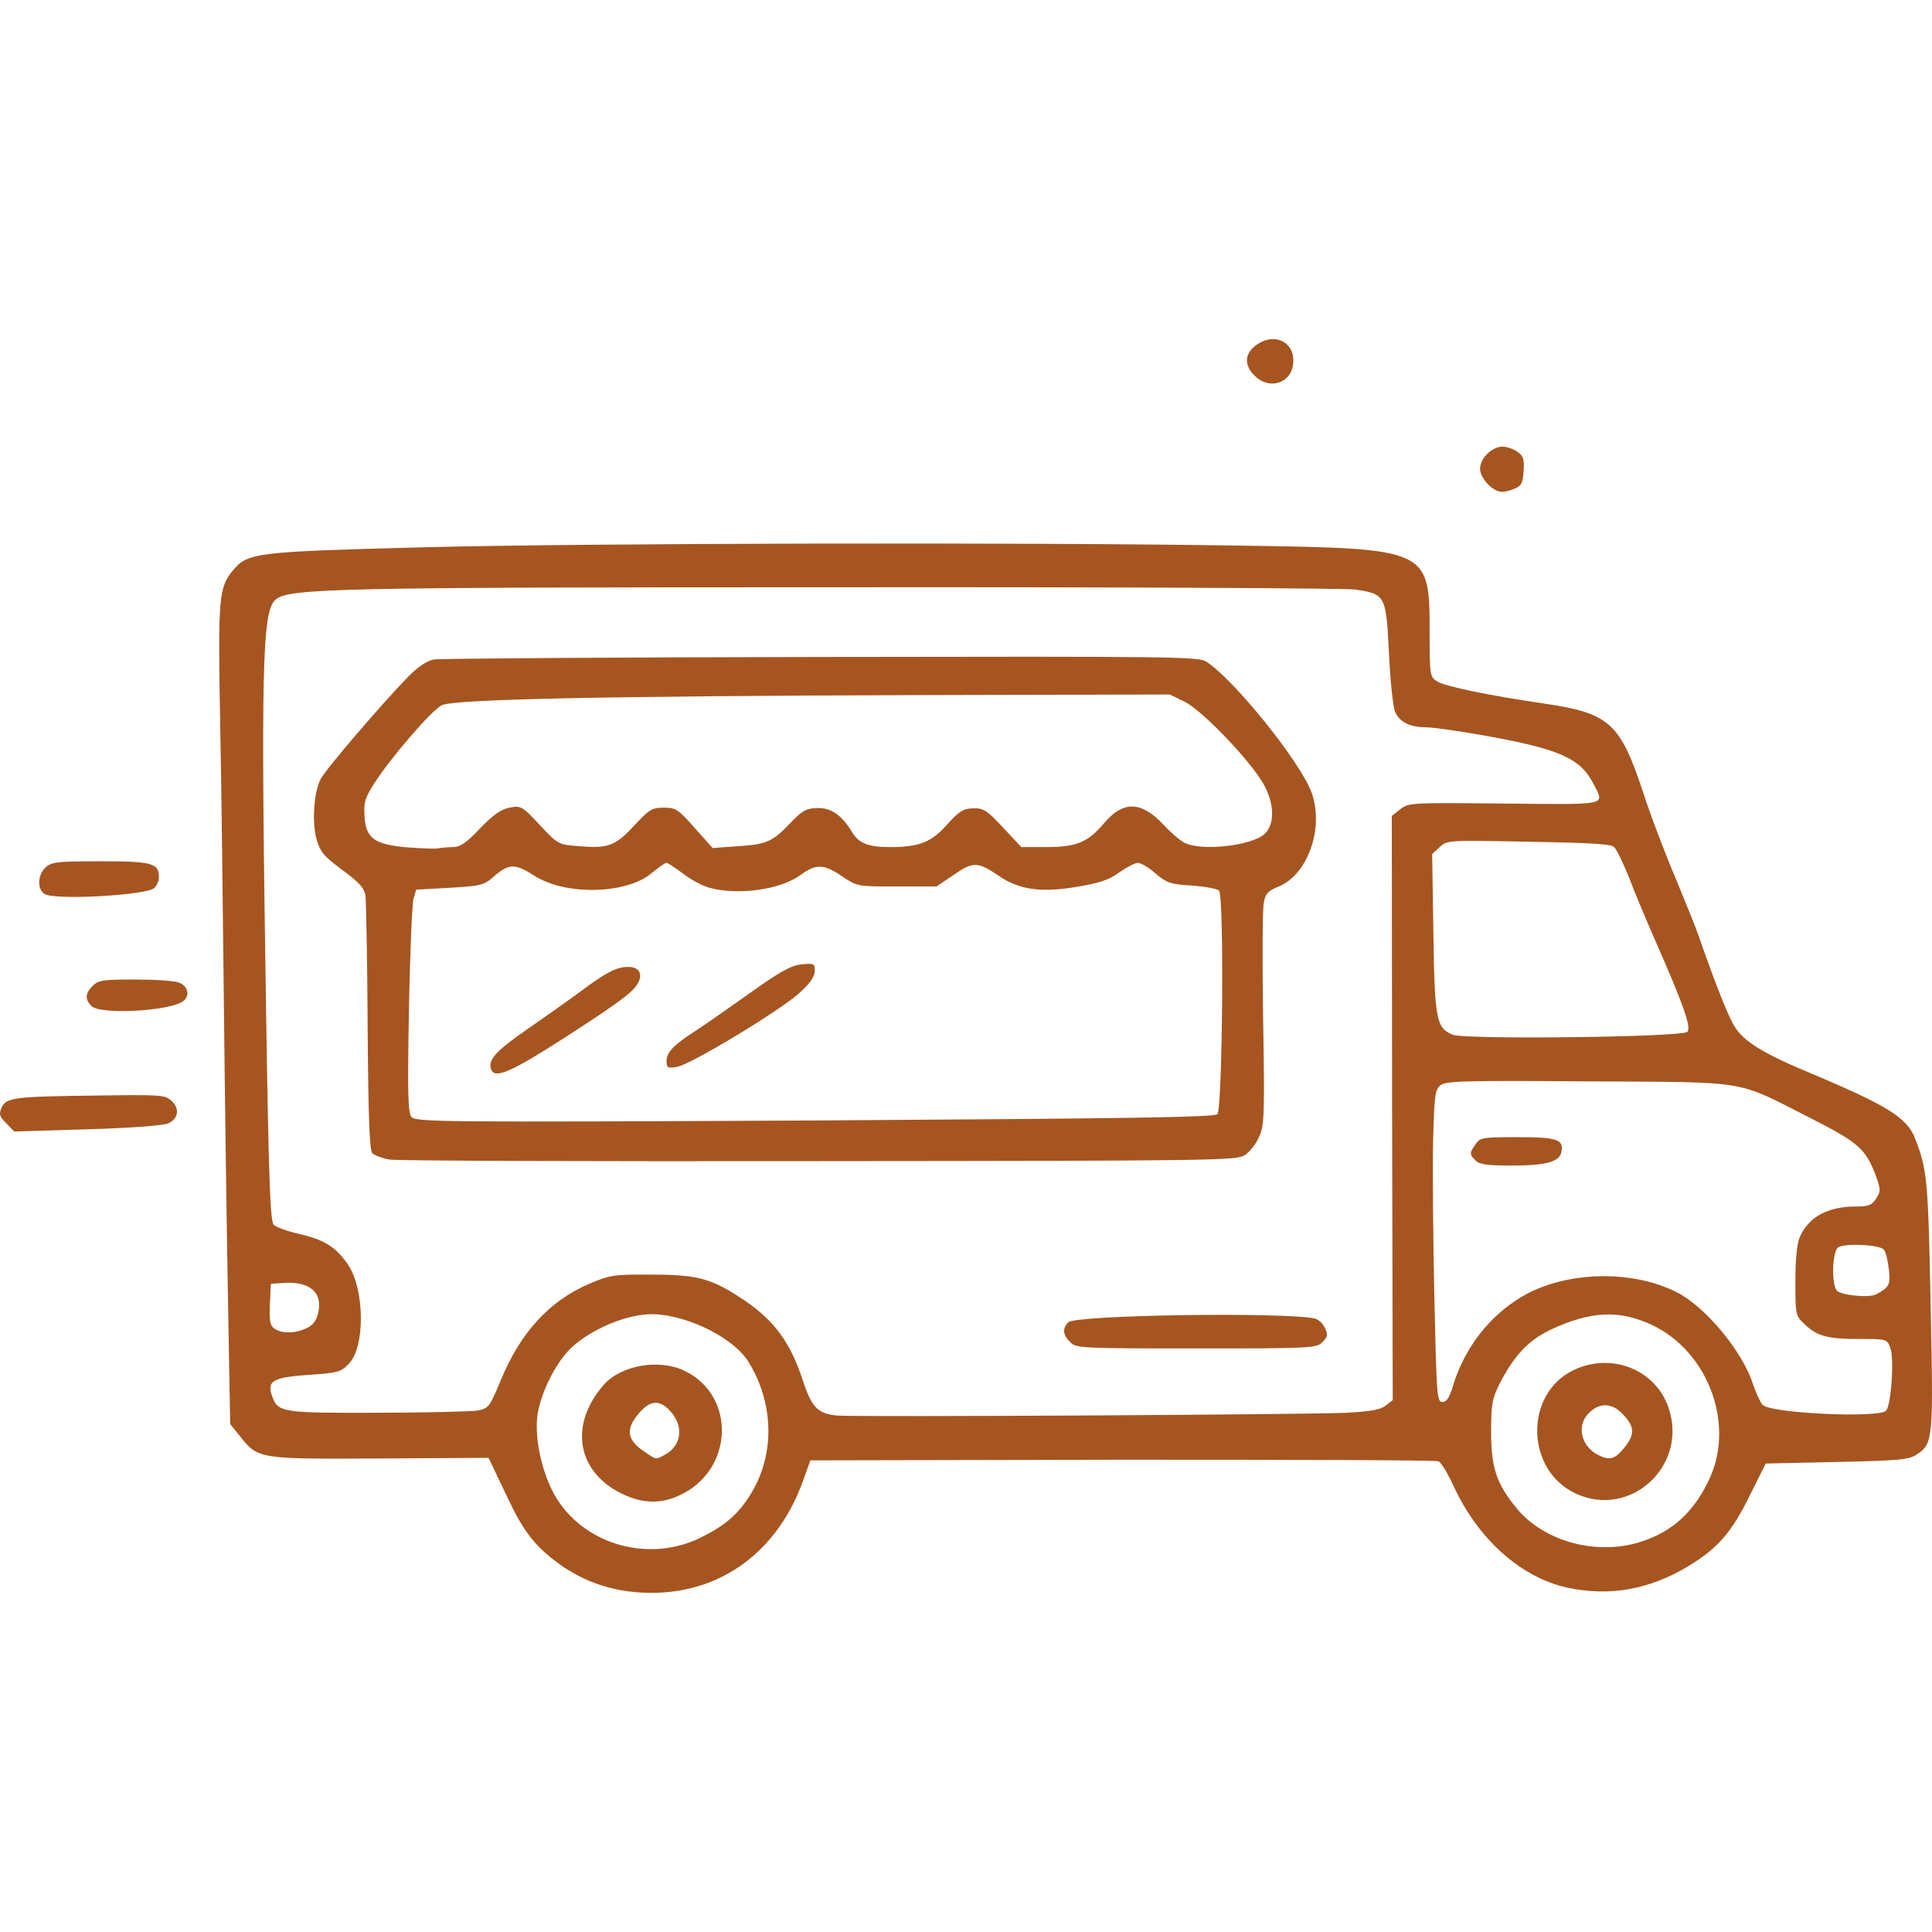 <svg width="64" height="64" viewBox="0 0 64 64" fill="none" xmlns="http://www.w3.org/2000/svg">
<path d="M20.775 52.711C19.95 52.596 19.167 52.283 18.488 51.782C17.725 51.218 17.339 50.727 16.848 49.682C16.608 49.191 16.368 48.679 16.305 48.544L16.18 48.293L12.576 48.314C8.534 48.335 8.555 48.335 7.938 47.562L7.625 47.175L7.552 43.018C7.51 40.741 7.448 36.333 7.416 33.231C7.385 30.129 7.333 25.899 7.291 23.831C7.218 19.788 7.249 19.444 7.73 18.88C8.21 18.305 8.502 18.274 14.091 18.128C19.418 17.992 34.082 17.96 41.143 18.075C47.348 18.169 47.358 18.169 47.358 20.948C47.358 22.358 47.368 22.421 47.598 22.567C47.849 22.734 49.301 23.037 51.16 23.308C53.301 23.622 53.667 23.945 54.419 26.212C54.68 27.027 55.181 28.332 55.516 29.116C55.839 29.899 56.184 30.745 56.268 30.996C56.779 32.469 57.218 33.597 57.448 33.983C57.74 34.484 58.388 34.892 59.996 35.56C62.535 36.626 63.182 37.033 63.443 37.722C63.84 38.746 63.872 39.07 63.955 43.206C64.049 47.708 64.039 47.823 63.485 48.188C63.234 48.355 62.89 48.387 60.843 48.429L58.492 48.481L57.96 49.546C57.354 50.779 56.894 51.301 55.902 51.896C54.628 52.659 53.322 52.889 51.933 52.596C50.387 52.262 48.956 50.988 48.141 49.202C47.953 48.794 47.734 48.439 47.651 48.408C47.567 48.366 42.856 48.355 37.174 48.355L26.844 48.376L26.604 49.045C25.664 51.677 23.439 53.066 20.775 52.711ZM23.146 50.967C23.972 50.57 24.431 50.194 24.849 49.525C25.674 48.22 25.653 46.507 24.797 45.118C24.274 44.261 22.572 43.467 21.433 43.54C20.64 43.593 19.595 44.042 18.958 44.616C18.446 45.076 17.934 46.078 17.809 46.841C17.705 47.53 17.893 48.554 18.279 49.348C19.125 51.071 21.339 51.813 23.146 50.967ZM54.294 51.092C55.401 50.758 56.142 50.069 56.654 48.93C57.458 47.113 56.56 44.762 54.732 43.895C53.646 43.384 52.695 43.425 51.358 44.052C50.638 44.397 50.168 44.888 49.687 45.817C49.426 46.34 49.395 46.496 49.395 47.436C49.395 48.617 49.572 49.149 50.241 49.964C51.129 51.05 52.852 51.531 54.294 51.092ZM44.621 46.799C45.405 46.757 45.749 46.695 45.906 46.559L46.136 46.381L46.115 36.709L46.105 27.027L46.387 26.807C46.669 26.588 46.731 26.588 49.834 26.619C53.312 26.651 53.155 26.692 52.8 25.993C52.351 25.105 51.682 24.812 49.04 24.342C48.267 24.207 47.452 24.092 47.233 24.092C46.7 24.092 46.355 23.914 46.209 23.57C46.146 23.413 46.052 22.535 46.011 21.637C45.917 19.715 45.896 19.674 44.872 19.527C44.548 19.485 36.923 19.444 27.93 19.454C11.041 19.454 9.537 19.485 9.119 19.872C8.68 20.269 8.638 22.201 8.816 33.607C8.899 39.007 8.952 40.469 9.067 40.574C9.14 40.647 9.505 40.783 9.871 40.866C10.738 41.065 11.114 41.295 11.521 41.88C12.085 42.705 12.106 44.637 11.542 45.191C11.291 45.452 11.166 45.483 10.195 45.546C9.014 45.629 8.826 45.755 9.025 46.277C9.213 46.789 9.38 46.81 12.524 46.799C14.132 46.799 15.616 46.757 15.825 46.726C16.19 46.653 16.221 46.601 16.597 45.703C17.255 44.115 18.216 43.081 19.543 42.517C20.211 42.235 20.337 42.214 21.611 42.224C23.146 42.224 23.596 42.36 24.682 43.091C25.674 43.77 26.196 44.491 26.614 45.786C26.896 46.632 27.105 46.841 27.753 46.893C28.547 46.945 43.347 46.862 44.621 46.799ZM62.482 46.726C62.65 46.528 62.754 44.982 62.618 44.648C62.514 44.355 62.493 44.355 61.574 44.355C60.529 44.355 60.184 44.261 59.767 43.854C59.485 43.593 59.474 43.551 59.474 42.454C59.474 41.723 59.526 41.201 59.62 40.981C59.903 40.323 60.54 39.968 61.469 39.968C61.898 39.968 62.002 39.926 62.148 39.707C62.305 39.456 62.305 39.404 62.138 38.944C61.803 38.057 61.563 37.848 59.986 37.044C57.448 35.759 58.043 35.853 52.633 35.822C48.528 35.79 47.901 35.811 47.724 35.947C47.536 36.093 47.515 36.26 47.473 37.806C47.452 38.736 47.473 41.065 47.515 42.976C47.588 46.246 47.598 46.444 47.786 46.444C47.922 46.444 48.016 46.298 48.131 45.911C48.507 44.658 49.343 43.582 50.429 42.945C51.86 42.109 54.053 42.047 55.547 42.809C56.497 43.29 57.719 44.762 58.064 45.838C58.169 46.141 58.315 46.465 58.388 46.538C58.649 46.82 62.273 46.987 62.482 46.726ZM10.174 43.989C10.393 43.875 10.498 43.728 10.55 43.446C10.675 42.809 10.257 42.454 9.443 42.496L8.973 42.527L8.941 43.206C8.92 43.749 8.941 43.906 9.087 44.01C9.338 44.188 9.798 44.178 10.174 43.989ZM62.441 42.694C62.597 42.559 62.618 42.433 62.566 42.015C62.535 41.733 62.462 41.451 62.399 41.389C62.232 41.222 61.062 41.18 60.884 41.326C60.686 41.493 60.665 42.611 60.863 42.767C61.01 42.893 61.72 42.976 62.033 42.914C62.148 42.893 62.326 42.788 62.441 42.694ZM55.892 34.182C56.038 34.046 55.777 33.304 54.826 31.142C54.523 30.453 54.126 29.502 53.949 29.032C53.761 28.573 53.552 28.123 53.458 28.05C53.353 27.956 52.549 27.915 50.617 27.883C47.953 27.831 47.932 27.831 47.692 28.061L47.442 28.291L47.483 30.923C47.525 33.785 47.577 34.046 48.12 34.276C48.517 34.443 55.704 34.359 55.892 34.182Z" fill="#A65520"/>
<path d="M20.901 49.609C19.157 48.961 18.76 47.29 20.003 45.87C20.577 45.222 21.841 45.003 22.677 45.41C24.39 46.235 24.306 48.69 22.53 49.525C21.987 49.787 21.465 49.807 20.901 49.609ZM22.008 48.199C22.582 47.896 22.666 47.259 22.206 46.747C21.83 46.329 21.486 46.382 21.078 46.925C20.723 47.384 20.807 47.729 21.34 48.084C21.757 48.366 21.715 48.356 22.008 48.199Z" fill="#A65520"/>
<path d="M52.215 49.483C50.533 48.721 50.481 46.183 52.121 45.389C53.385 44.783 54.847 45.368 55.275 46.642C55.923 48.544 54.022 50.309 52.215 49.483ZM53.771 48C54.168 47.53 54.168 47.269 53.75 46.841C53.406 46.465 52.977 46.455 52.633 46.81C52.225 47.206 52.361 47.875 52.904 48.178C53.291 48.387 53.479 48.355 53.771 48Z" fill="#A65520"/>
<path d="M35.451 44.46C35.2 44.209 35.19 44.011 35.388 43.802C35.628 43.561 42.459 43.457 43.556 43.676C43.671 43.708 43.828 43.843 43.89 43.99C43.995 44.209 43.984 44.282 43.807 44.46C43.608 44.658 43.452 44.669 39.629 44.669C35.795 44.669 35.649 44.658 35.451 44.46Z" fill="#A65520"/>
<path d="M12.91 38.412C12.67 38.37 12.409 38.276 12.336 38.203C12.242 38.109 12.2 37.065 12.179 34.035C12.169 31.811 12.127 29.847 12.106 29.669C12.064 29.408 11.897 29.231 11.333 28.813C10.727 28.364 10.612 28.228 10.487 27.81C10.33 27.236 10.393 26.244 10.623 25.805C10.79 25.481 12.66 23.298 13.537 22.4C13.85 22.086 14.143 21.888 14.373 21.846C14.561 21.815 20.337 21.773 27.199 21.763C38.929 21.742 39.702 21.752 39.963 21.919C40.913 22.546 43.086 25.251 43.452 26.264C43.869 27.445 43.316 28.991 42.334 29.377C42 29.513 41.916 29.607 41.864 29.91C41.822 30.119 41.812 31.852 41.843 33.764C41.895 36.939 41.885 37.284 41.707 37.66C41.613 37.89 41.394 38.161 41.237 38.266C40.955 38.443 40.318 38.454 27.147 38.464C19.564 38.475 13.161 38.454 12.91 38.412ZM40.328 36.908C40.496 36.73 40.558 29.68 40.381 29.502C40.318 29.44 39.911 29.366 39.482 29.335C38.772 29.293 38.657 29.252 38.281 28.938C38.062 28.74 37.79 28.583 37.696 28.583C37.602 28.583 37.32 28.729 37.08 28.896C36.746 29.147 36.422 29.252 35.67 29.377C34.511 29.575 33.769 29.481 33.1 29.022C32.39 28.541 32.234 28.531 31.596 28.98L31.022 29.366H29.716C28.4 29.366 28.4 29.366 27.899 29.032C27.283 28.614 27.042 28.604 26.51 28.991C25.852 29.471 24.442 29.669 23.502 29.408C23.272 29.346 22.875 29.137 22.624 28.938C22.363 28.74 22.123 28.583 22.081 28.583C22.029 28.583 21.809 28.74 21.58 28.928C20.744 29.628 18.728 29.669 17.704 29.011C17.078 28.604 16.858 28.604 16.388 29.011C16.033 29.325 15.96 29.346 14.905 29.408L13.788 29.471L13.694 29.784C13.652 29.962 13.579 31.612 13.547 33.461C13.495 36.25 13.516 36.866 13.631 37.002C13.767 37.169 14.696 37.179 26.99 37.117C37.32 37.054 40.224 37.012 40.328 36.908ZM15.01 28.061C15.239 28.061 15.459 27.915 15.898 27.445C16.347 26.985 16.597 26.808 16.879 26.755C17.255 26.682 17.297 26.703 17.882 27.33C18.488 27.977 18.488 27.977 19.177 28.03C20.149 28.113 20.389 28.019 21.005 27.351C21.506 26.818 21.59 26.755 21.987 26.755C22.384 26.755 22.467 26.808 23.011 27.424L23.606 28.092L24.473 28.03C25.413 27.967 25.601 27.883 26.228 27.215C26.583 26.849 26.719 26.776 27.074 26.766C27.533 26.755 27.888 27.006 28.223 27.56C28.442 27.936 28.766 28.061 29.476 28.061C30.448 28.061 30.855 27.904 31.377 27.309C31.774 26.87 31.91 26.787 32.234 26.776C32.578 26.766 32.693 26.839 33.226 27.413L33.832 28.061H34.646C35.649 28.061 36.036 27.904 36.558 27.288C37.205 26.515 37.801 26.526 38.553 27.33C38.772 27.57 39.075 27.831 39.232 27.915C39.796 28.207 41.467 28.019 41.895 27.622C42.24 27.298 42.219 26.599 41.843 25.951C41.383 25.157 39.806 23.517 39.242 23.246L38.751 23.006L30.28 23.026C20.044 23.058 15.052 23.162 14.634 23.361C14.31 23.517 12.952 25.084 12.398 25.951C12.095 26.421 12.043 26.578 12.075 27.037C12.116 27.768 12.398 27.977 13.495 28.071C13.934 28.103 14.393 28.124 14.508 28.103C14.623 28.082 14.853 28.061 15.01 28.061Z" fill="#A65520"/>
<path d="M16.274 35.435C16.148 35.111 16.43 34.808 17.506 34.067C18.091 33.66 18.864 33.116 19.23 32.845C20.076 32.208 20.431 32.03 20.807 32.03C21.162 32.03 21.298 32.249 21.141 32.552C20.984 32.855 20.567 33.169 18.728 34.359C16.942 35.508 16.399 35.748 16.274 35.435Z" fill="#A65520"/>
<path d="M22.081 35.143C22.081 34.861 22.321 34.61 23.021 34.161C23.282 33.994 24.076 33.44 24.797 32.928C25.82 32.197 26.186 31.988 26.541 31.947C26.969 31.905 26.99 31.915 26.99 32.166C26.99 32.354 26.834 32.573 26.478 32.897C25.799 33.503 22.875 35.268 22.426 35.341C22.112 35.393 22.081 35.372 22.081 35.143Z" fill="#A65520"/>
<path d="M48.883 38.443C48.674 38.245 48.674 38.192 48.883 37.9C49.029 37.681 49.123 37.67 50.272 37.67C51.578 37.67 51.808 37.743 51.724 38.161C51.661 38.485 51.223 38.61 50.105 38.61C49.28 38.61 49.008 38.579 48.883 38.443Z" fill="#A65520"/>
<path d="M0.209 37.211C-0.021 36.981 -0.042 36.918 0.052 36.688C0.209 36.354 0.47 36.323 3.238 36.291C5.306 36.26 5.463 36.27 5.672 36.459C5.964 36.72 5.912 37.054 5.578 37.211C5.421 37.284 4.345 37.367 2.894 37.409L0.47 37.482L0.209 37.211Z" fill="#A65520"/>
<path d="M3.029 33.325C2.81 33.106 2.82 32.907 3.071 32.657C3.259 32.469 3.416 32.448 4.471 32.448C5.129 32.448 5.787 32.489 5.933 32.552C6.226 32.657 6.299 32.98 6.079 33.158C5.661 33.492 3.322 33.628 3.029 33.325Z" fill="#A65520"/>
<path d="M1.484 29.617C1.222 29.471 1.243 28.97 1.515 28.729C1.713 28.552 1.912 28.531 3.332 28.531C5.035 28.531 5.265 28.593 5.265 29.053C5.265 29.178 5.192 29.346 5.108 29.419C4.826 29.659 1.828 29.826 1.484 29.617Z" fill="#A65520"/>
<path d="M49.656 16.279C49.343 16.185 49.029 15.798 49.029 15.527C49.029 15.182 49.426 14.796 49.771 14.796C49.907 14.796 50.136 14.869 50.262 14.963C50.46 15.099 50.502 15.203 50.471 15.61C50.439 16.028 50.398 16.101 50.126 16.206C49.959 16.279 49.74 16.31 49.656 16.279Z" fill="#A65520"/>
<path d="M41.561 12.445C41.216 12.111 41.227 11.735 41.571 11.464C42.219 10.952 42.971 11.349 42.825 12.132C42.71 12.727 42.01 12.905 41.561 12.445Z" fill="#A65520"/>
</svg>
